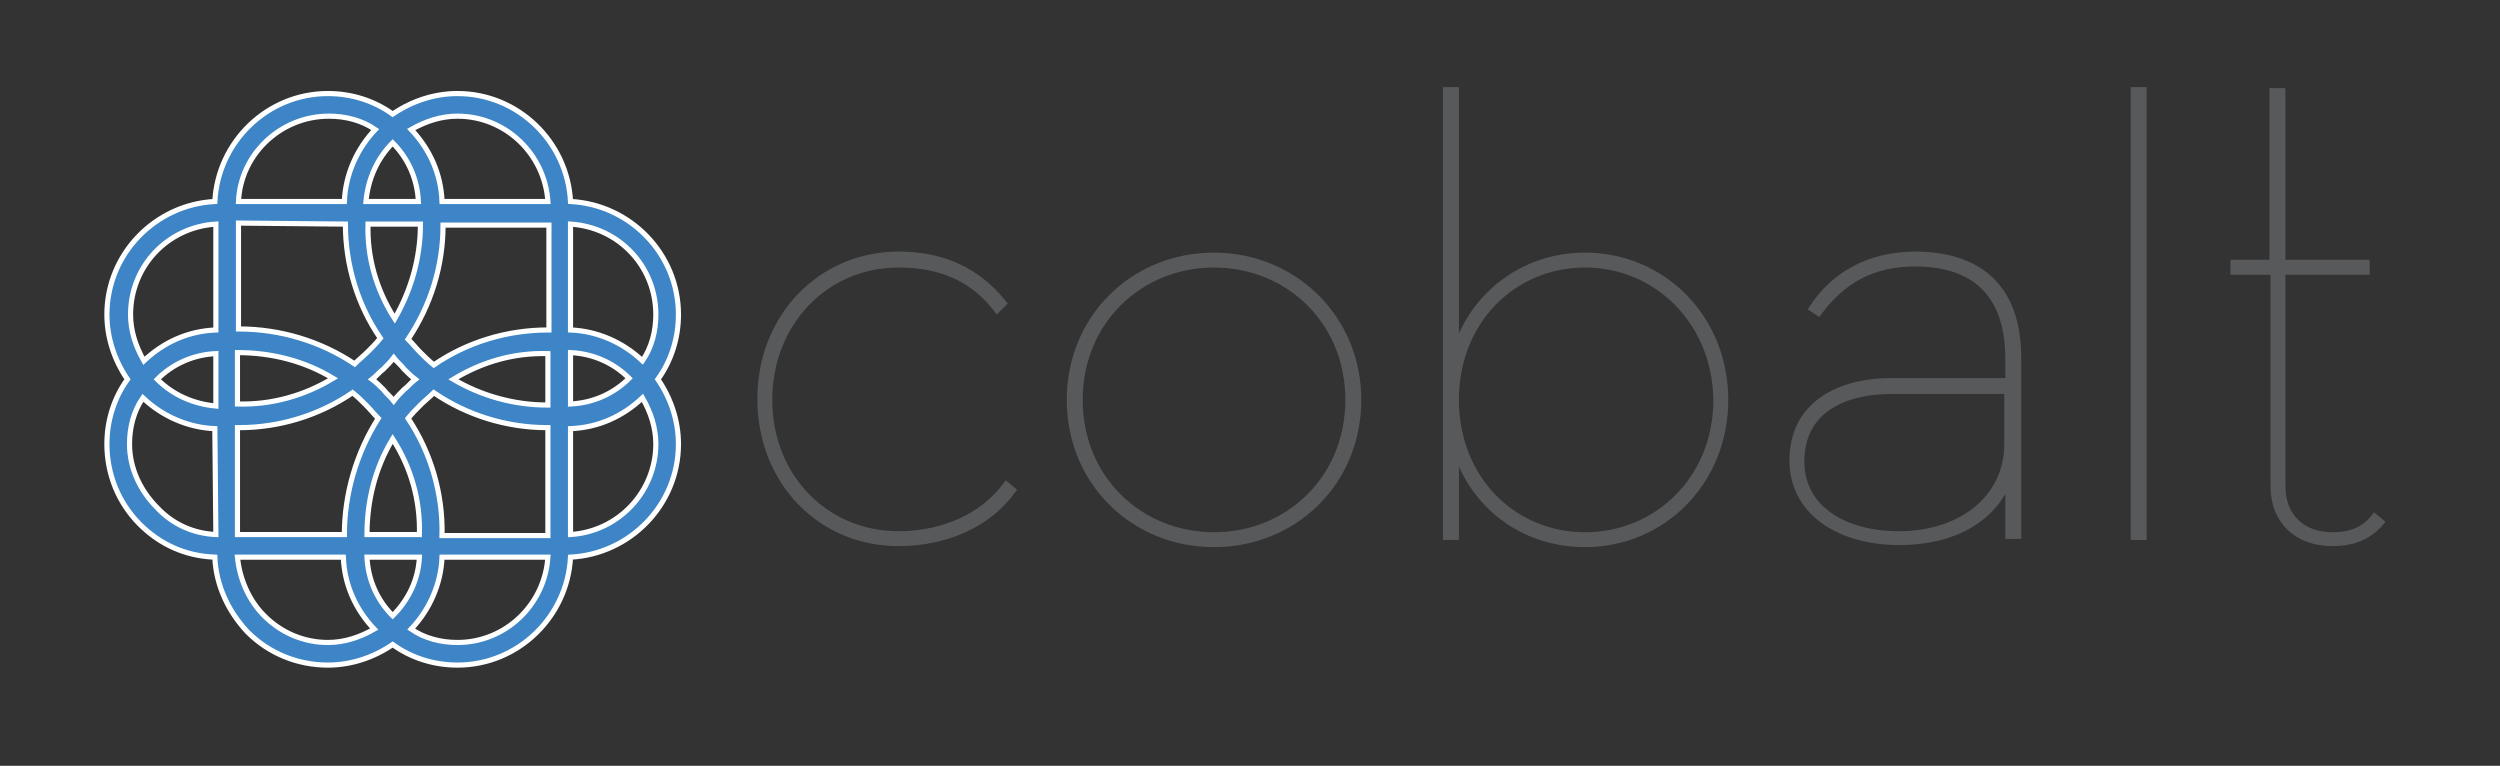 <?xml version="1.0" encoding="UTF-8"?>
<!-- Generator: Adobe Illustrator 22.0.1, SVG Export Plug-In . SVG Version: 6.00 Build 0)  -->
<svg xmlns="http://www.w3.org/2000/svg" xmlns:xlink="http://www.w3.org/1999/xlink" id="Layer_1" x="0px" y="0px" viewBox="0 0 243.2 74.5" style="enable-background:new 0 0 243.2 74.5;" xml:space="preserve">
<rect x="0" y="0" width="243.2" height="74.5" fill="#333333" stroke="none"/>
<style type="text/css">
	.st0{fill:#3D85C6;stroke:#FFFFFF;stroke-width:0.5;stroke-miterlimit:10;}
	.st1{fill:#58595B;stroke:#58595B;stroke-width:0.65;stroke-miterlimit:10;}
</style>
<path class="st0" d="M66,30.6c0-5.9-4.7-10.7-10.5-11v0h0c-0.3-5.8-5.1-10.5-11-10.5c-2.2,0-4.4,0.7-6.3,2c-1.8-1.3-4-2-6.3-2h0  c-5.9,0-10.7,4.7-11,10.5h0v0c-5.8,0.3-10.5,5.1-10.5,11c0,2.2,0.7,4.4,2,6.3c-1.3,1.8-2,4-2,6.3c0,2.9,1.1,5.7,3.2,7.8  c2,2,4.5,3.1,7.3,3.2v0h0c0.1,2.7,1.3,5.3,3.2,7.3c2.1,2.1,4.9,3.2,7.8,3.2c2.2,0,4.4-0.7,6.3-2c1.8,1.3,4,2,6.3,2  c5.9,0,10.7-4.7,11-10.5h0v0c5.8-0.3,10.5-5.1,10.5-11c0-2.2-0.7-4.4-2-6.3C65.3,35.1,66,32.9,66,30.6z M63.8,30.6  c0,1.6-0.4,3.2-1.3,4.5c-1.9-1.8-4.4-2.9-7-3V21.8C60.2,22.1,63.8,25.9,63.8,30.6z M38.2,59.9c-1.5-1.5-2.4-3.5-2.5-5.7h5.1  C40.7,56.3,39.8,58.3,38.2,59.9z M33.5,52H23.1l0-10.4c0.1,0,0.2,0,0.2,0c3.9,0,7.8-1.2,11-3.4c0.5,0.4,0.9,0.8,1.3,1.2  c0.4,0.4,0.8,0.9,1.2,1.3C34.7,44,33.5,48,33.5,52L33.5,52z M15.3,36.9c1.5-1.5,3.5-2.4,5.7-2.5v5.1C18.8,39.3,16.8,38.4,15.3,36.9z   M38.2,13.9c1.5,1.5,2.4,3.5,2.5,5.7h-5.1C35.8,17.4,36.7,15.4,38.2,13.9z M53.3,39.4c0,0-0.1,0-0.1,0c-3.2,0-6.4-0.9-9.1-2.5  c2.8-1.7,5.9-2.6,9.2-2.5V39.4z M53.3,32.1c-4,0-7.9,1.2-11.1,3.4c-0.5-0.4-0.9-0.8-1.3-1.2c-0.4-0.4-0.8-0.9-1.2-1.3  c2.2-3.3,3.4-7.1,3.4-11.1l10.3,0V32.1z M38.3,39c-0.3-0.4-0.7-0.7-1-1.1c-0.4-0.4-0.7-0.7-1.1-1c0.4-0.3,0.7-0.7,1.1-1  c0.4-0.4,0.7-0.7,1-1.1c0.3,0.4,0.7,0.7,1,1.1c0.4,0.4,0.7,0.7,1.1,1c-0.4,0.3-0.7,0.7-1.1,1C39,38.2,38.6,38.6,38.3,39z M35.8,21.8  l5.1,0c0,3.3-0.9,6.4-2.5,9.2C36.6,28.2,35.7,25,35.8,21.8z M33.6,21.8c0,4,1.2,7.9,3.4,11.1c-0.4,0.5-0.8,0.9-1.2,1.3  c-0.4,0.4-0.9,0.8-1.3,1.2c-3.3-2.2-7.2-3.4-11.3-3.4l0-10.3L33.6,21.8L33.6,21.8z M23.1,34.3c3.3,0,6.5,0.8,9.3,2.5  c-2.8,1.7-6,2.6-9.3,2.5L23.1,34.3z M40.8,52h-5.1c0-3.3,0.8-6.5,2.5-9.3C40,45.5,40.9,48.7,40.8,52z M39.7,40.7  c0.4-0.5,0.8-0.9,1.2-1.3c0.4-0.4,0.9-0.8,1.3-1.2c3.2,2.2,7.1,3.4,11,3.4c0,0,0.1,0,0.1,0v0.1h0l0,10.4H43  C43.1,48,41.9,44,39.7,40.7z M55.5,34.3c2.2,0.1,4.2,1,5.7,2.5c-1.5,1.5-3.5,2.4-5.7,2.5V34.3z M53.3,19.6l-10.3,0  c-0.1-2.7-1.2-5.1-3-7c1.4-0.8,2.9-1.3,4.5-1.3C49.2,11.3,53,15,53.3,19.6z M32,11.3L32,11.3c1.6,0,3.2,0.4,4.5,1.3  c-1.8,1.9-2.9,4.4-3,7H23.2C23.4,15,27.3,11.3,32,11.3z M21,21.8l0,10.3c-2.7,0.1-5.1,1.2-7,3c-0.8-1.4-1.3-2.9-1.3-4.5  C12.7,25.9,16.3,22.1,21,21.8z M12.6,43.2c0-1.6,0.4-3.2,1.3-4.5c1.9,1.8,4.4,2.9,7,3L21,52c-2.2-0.1-4.2-1-5.7-2.6  C13.6,47.7,12.6,45.5,12.6,43.2z M25.7,59.9c-1.5-1.5-2.4-3.6-2.6-5.7h10.3c0.1,2.7,1.2,5.1,3,7c-1.4,0.8-2.9,1.3-4.5,1.3  C29.6,62.5,27.4,61.6,25.7,59.9z M44.5,62.5c-1.6,0-3.2-0.4-4.5-1.3c1.8-1.9,2.9-4.4,3-7h10.3C53,58.8,49.2,62.5,44.5,62.5z   M55.5,52l0-10.3c2.7-0.1,5.1-1.2,7-3c0.8,1.4,1.3,2.9,1.3,4.5C63.8,47.8,60.2,51.7,55.5,52z"></path>
<g>
	<path class="st1" d="M87.4,52.8c-7.6,0-13.4-6-13.4-14c0-8,5.9-14,13.4-14c4.4,0,7.7,1.6,10.2,4.7L97,30.1c-2.3-3-5.4-4.4-9.6-4.4   c-7.1,0-12.6,5.7-12.6,13.2S80.3,52,87.4,52c4.3,0,8.2-1.7,10.5-4.8l0.6,0.5C96.1,51,92,52.8,87.4,52.8z"></path>
	<path class="st1" d="M118.1,24.9c7.7,0,14,6,14,14c0,8-6.2,14-14,14s-14-6-14-14C104.1,30.9,110.3,24.9,118.1,24.9z M118.1,25.7   c-7.2,0-13.1,5.5-13.1,13.2c0,7.7,5.9,13.2,13.1,13.2s13.1-5.5,13.1-13.2C131.2,31.2,125.3,25.7,118.1,25.7z"></path>
	<path class="st1" d="M141.6,52.2h-0.9V8.8h0.9v25.4c1.7-5.5,6.6-9.3,12.6-9.3c7.5,0,13.6,6,13.6,14c0,8-6.1,14-13.6,14   c-6,0-10.9-3.7-12.6-9.3V52.2z M154.2,25.7c-7,0-12.6,5.5-12.6,13.2c0,7.7,5.6,13.2,12.6,13.2s12.8-5.5,12.8-13.2   C166.9,31.2,161.1,25.7,154.2,25.7z"></path>
	<path class="st1" d="M195.4,34.9c0-6.7-3.7-9.3-9.1-9.3c-4.3,0-7.2,1.8-9.4,4.8l-0.6-0.4c2-3.1,5.4-5.2,10-5.2c5.8,0,10,2.8,10,10   v17.3h-0.9v-5.5c-1.4,3.8-5.3,6.1-10.6,6.1c-6,0-10.4-3-10.4-7.9c0-5.5,4.6-7.7,9.6-7.7h11.4V34.9z M195.4,38H184   c-4.5,0-8.8,1.8-8.8,6.9c0,4.5,4.1,7.1,9.5,7.1c6.2,0,10.6-3.6,10.6-8.8V38z"></path>
	<path class="st1" d="M207.6,8.8h0.9v43.4h-0.9V8.8z"></path>
	<path class="st1" d="M217.3,26.4v-0.8h3.8V8.9h0.9v16.7h8.2v0.8H222v20.9c0,2.9,1.9,4.8,4.9,4.8c1.6,0,3-0.4,4.1-1.8l0.6,0.5   c-1.2,1.4-2.7,2-4.7,2c-3.5,0-5.7-2.2-5.7-5.5V26.4H217.3z"></path>
</g>
</svg>
